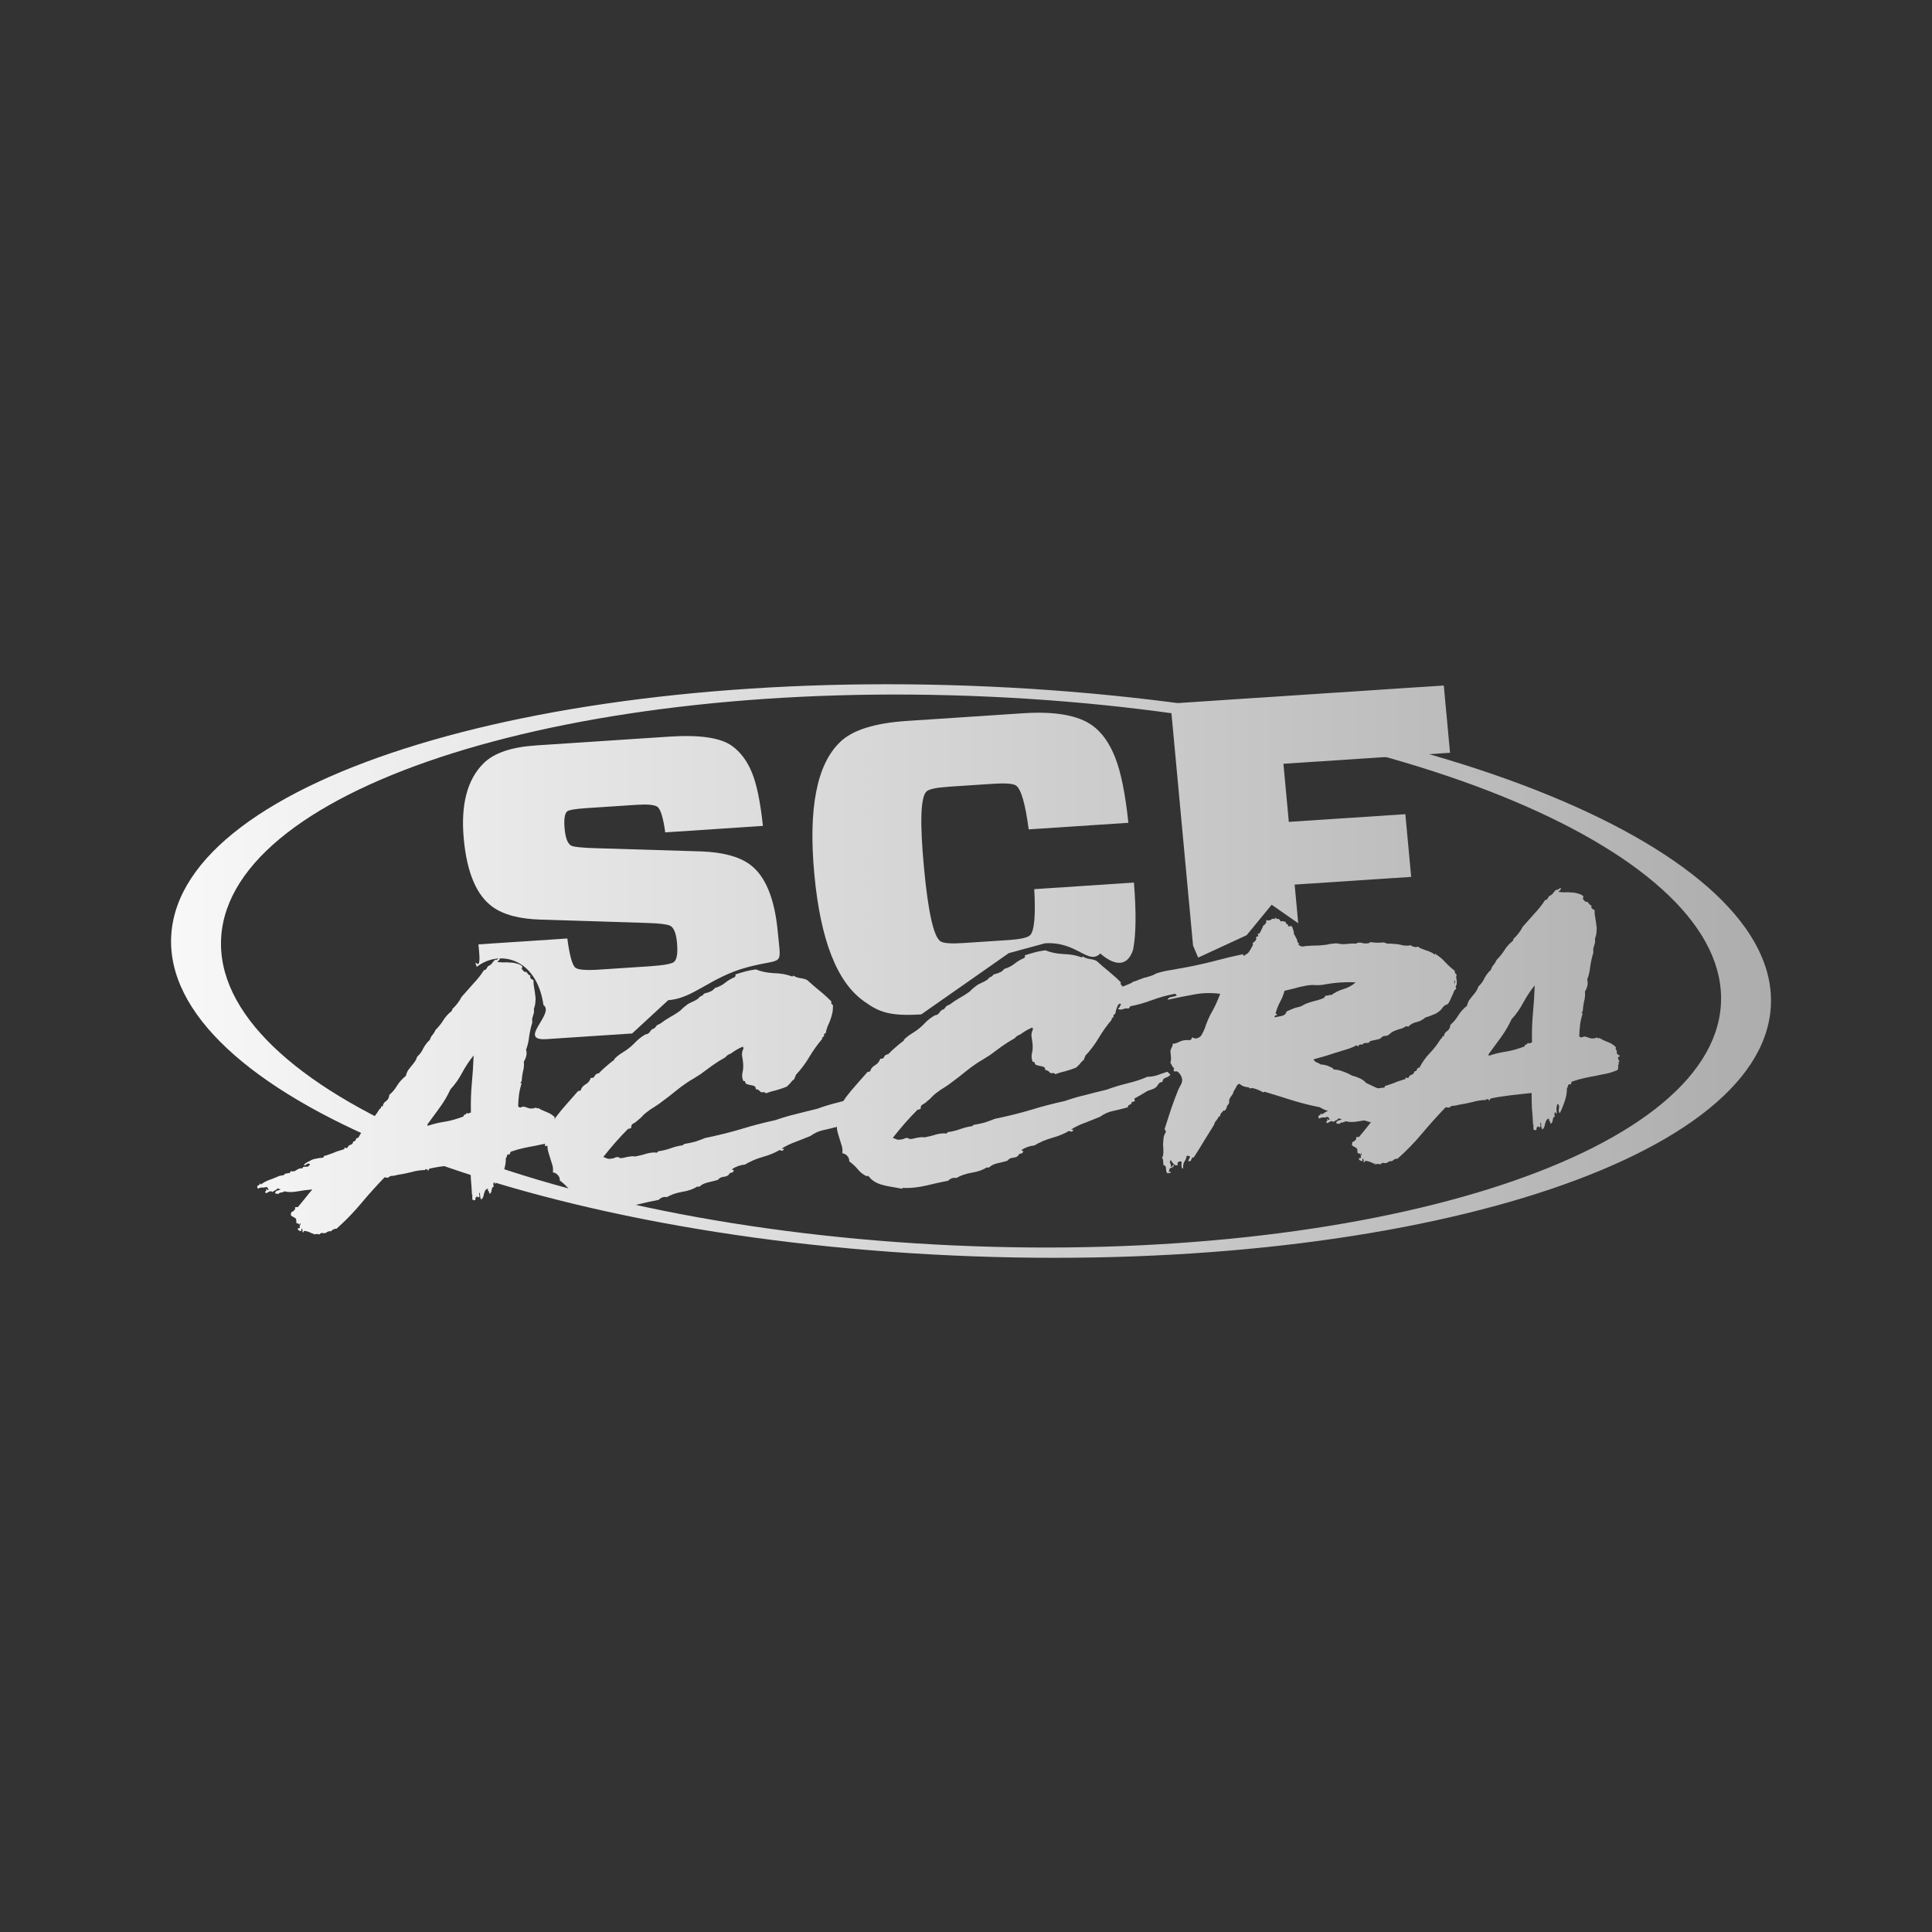 <svg width="192" height="192" viewBox="0 0 192 192" fill="none" xmlns="http://www.w3.org/2000/svg">
<rect x="0" y="0" width="192" height="192" fill="#333333" stroke="none"/>
<path fill-rule="evenodd" clip-rule="evenodd" d="M94.702 124.77C138.597 126.753 174.986 115.705 175.979 100.092C176.972 84.479 142.193 70.214 98.298 68.23C54.403 66.247 18.014 77.295 17.021 92.908C16.028 108.521 50.807 122.786 94.702 124.77ZM94.766 123.768C135.921 125.628 170.061 114.927 171.019 99.868C171.976 84.808 139.39 71.092 98.234 69.232C57.079 67.373 22.939 78.073 21.982 93.133C21.024 108.192 53.61 121.908 94.766 123.768Z" fill="url(#paint0_linear_2311_1905)"/>
<path d="M77.293 92.596C77.63 96.224 77.947 95.144 74.277 96.121C70.607 97.097 68.907 99.23 66.41 99.395L62.821 102.705L54.325 103.266C51.335 103.463 55.18 100.726 54.011 99.884C53.326 95.161 49.605 94.347 47.378 96.084C46.931 94.832 47.842 97.021 47.613 94.556L47.547 93.85L56.381 93.267C56.606 94.979 56.879 95.95 57.197 96.18C57.481 96.384 58.263 96.444 59.545 96.359L64.522 96.031C65.968 95.935 66.796 95.783 67.008 95.574C67.281 95.305 67.371 94.672 67.278 93.675C67.198 92.817 66.999 92.273 66.68 92.043C66.432 91.865 65.562 91.755 64.071 91.714L53.777 91.391C51.657 91.336 50.047 90.913 48.949 90.121C47.354 88.973 46.402 86.723 46.09 83.372C45.773 79.966 46.433 77.457 48.068 75.844C49.097 74.829 50.828 74.241 53.259 74.08L66.516 73.205C69.538 73.005 71.617 73.314 72.75 74.13C73.6 74.743 74.262 75.633 74.734 76.8C75.203 77.939 75.565 79.698 75.819 82.078L66.111 82.719C65.909 81.255 65.648 80.409 65.329 80.179C65.046 79.975 64.346 79.91 63.229 79.984L58.3 80.309C57.151 80.385 56.5 80.498 56.349 80.647C56.106 80.886 56.028 81.462 56.113 82.376C56.192 83.234 56.392 83.779 56.711 84.008C56.923 84.162 57.791 84.257 59.316 84.296L69.708 84.613C71.832 84.695 73.425 85.12 74.487 85.885C76.046 87.008 76.981 89.245 77.293 92.596Z" fill="url(#paint1_linear_2311_1905)"/>
<path d="M112.688 87.709C112.926 90.619 112.9 92.836 112.612 94.359C112.003 96.278 110.58 95.842 109.347 94.758C108.136 95.953 107.035 93.533 103.848 93.744L100.25 94.723L91.557 100.807C88.337 101.02 87.287 100.532 85.87 99.511C83.182 97.626 81.535 93.416 80.927 86.881C80.32 80.346 81.169 75.971 83.475 73.757C84.687 72.562 86.902 71.858 90.122 71.646L101.654 70.884C104.841 70.674 107.143 71.079 108.56 72.1C109.516 72.789 110.278 73.867 110.844 75.334C111.407 76.774 111.838 78.919 112.136 81.769L102.231 82.423C101.895 79.882 101.479 78.433 100.983 78.075C100.7 77.871 99.934 77.81 98.686 77.893L94.3 78.182C93.051 78.265 92.306 78.425 92.064 78.664C91.488 79.232 91.406 81.731 91.818 86.162C92.23 90.593 92.773 93.05 93.446 93.535C93.729 93.74 94.495 93.8 95.744 93.718L100.13 93.428C101.378 93.346 102.124 93.185 102.366 92.946C102.79 92.528 102.929 91.001 102.783 88.363L112.688 87.709Z" fill="url(#paint2_linear_2311_1905)"/>
<path d="M144.103 74.81L127.545 75.903L128.081 81.677L139.662 80.912L140.242 87.143L128.66 87.908L129.096 92.594L129.018 91.752L126.376 89.913L123.891 92.938L119.07 95.164L118.563 93.966L116.327 69.915L143.481 68.122L144.103 74.81Z" fill="url(#paint3_linear_2311_1905)"/>
<path d="M31.3 122.563C31.159 122.613 31.012 122.592 30.859 122.501C30.681 122.41 30.482 122.352 30.262 122.326C30.214 122.329 30.181 122.362 30.162 122.424C30.144 122.487 30.108 122.489 30.054 122.431C30.093 122.327 30.07 122.206 29.984 122.069C29.944 122.153 29.928 122.246 29.938 122.347C29.817 122.355 29.704 122.302 29.596 122.186C29.592 122.146 29.601 122.105 29.621 122.062C29.619 122.042 29.679 122.038 29.801 122.051L29.779 121.807C29.805 121.826 29.816 121.815 29.812 121.775C29.808 121.734 29.831 121.722 29.881 121.74C29.855 121.721 29.852 121.69 29.873 121.648C29.869 121.608 29.842 121.579 29.792 121.562C29.77 121.584 29.772 121.604 29.798 121.623C29.826 121.662 29.829 121.702 29.809 121.744C29.781 121.705 29.728 121.658 29.651 121.602C29.575 121.566 29.514 121.56 29.468 121.583L29.425 121.128C29.32 121.033 29.191 120.949 29.039 120.878C28.889 120.827 28.864 120.686 28.964 120.455C29.058 120.428 29.149 120.371 29.238 120.284C29.326 120.196 29.353 120.093 29.318 119.973L29.606 119.954C29.844 119.653 30.083 119.362 30.323 119.081C30.539 118.801 30.778 118.511 31.04 118.208C30.559 118.24 30.069 118.303 29.57 118.397C29.047 118.492 28.612 118.491 28.264 118.391C28.197 118.457 28.104 118.493 27.984 118.501C27.84 118.511 27.724 118.569 27.637 118.677C27.584 118.62 27.534 118.602 27.488 118.626C27.442 118.649 27.392 118.632 27.338 118.575C27.371 118.409 27.459 118.322 27.604 118.312C27.722 118.284 27.826 118.237 27.917 118.169C27.869 118.173 27.833 118.175 27.809 118.177C27.759 118.16 27.684 118.134 27.584 118.1C27.519 118.186 27.441 118.252 27.348 118.299C27.23 118.327 27.151 118.383 27.11 118.467C26.981 118.374 26.858 118.362 26.744 118.43C26.604 118.48 26.512 118.537 26.47 118.601C26.466 118.561 26.452 118.541 26.428 118.543C26.38 118.546 26.354 118.527 26.35 118.487C26.345 118.426 26.377 118.383 26.447 118.358C26.493 118.335 26.49 118.304 26.439 118.267C26.429 118.166 26.451 118.144 26.505 118.202C26.559 118.259 26.621 118.275 26.691 118.25C26.687 118.21 26.671 118.17 26.644 118.131L26.518 117.956C26.33 118.009 26.175 118.03 26.053 118.017C25.931 118.005 25.789 118.045 25.628 118.137C25.597 118.058 25.581 118.018 25.581 118.018C25.579 117.998 25.574 117.937 25.564 117.836C25.686 117.848 25.776 117.771 25.833 117.604L25.872 117.632C25.874 117.652 25.887 117.672 25.913 117.69C25.913 117.69 25.914 117.7 25.916 117.721C26.188 117.519 26.464 117.369 26.745 117.268C27.026 117.168 27.306 117.058 27.585 116.938C27.699 116.869 27.853 116.828 28.045 116.816C28.211 116.784 28.314 116.716 28.352 116.612C28.404 116.649 28.476 116.644 28.569 116.598C28.637 116.552 28.698 116.558 28.752 116.616C28.772 116.574 28.793 116.542 28.816 116.52C28.838 116.498 28.87 116.455 28.912 116.391C29.11 116.44 29.289 116.407 29.448 116.295C29.605 116.162 29.792 116.099 30.01 116.105C30.082 116.1 30.115 116.057 30.107 115.976C30.225 115.948 30.358 115.939 30.504 115.95C30.648 115.94 30.749 115.852 30.806 115.685C30.654 115.614 30.546 115.621 30.481 115.707C30.391 115.774 30.297 115.811 30.201 115.817C30.218 115.734 30.283 115.659 30.398 115.59C30.51 115.501 30.637 115.432 30.777 115.382C30.936 115.269 31.123 115.196 31.337 115.161C31.55 115.106 31.788 115.07 32.053 115.053C32.101 115.05 32.136 115.037 32.158 115.015C32.154 114.975 32.163 114.933 32.183 114.891C32.536 114.786 32.841 114.685 33.098 114.586C33.353 114.467 33.716 114.342 34.187 114.209C34.211 114.207 34.221 114.186 34.217 114.145C34.214 114.105 34.235 114.073 34.281 114.049C34.355 114.065 34.405 114.082 34.431 114.101C34.455 114.099 34.49 114.087 34.536 114.063C34.571 113.918 34.671 113.82 34.835 113.768C35 113.717 35.087 113.609 35.096 113.445C35.24 113.436 35.33 113.369 35.367 113.244C35.404 113.119 35.483 113.063 35.605 113.075C35.893 112.526 36.235 112.045 36.632 111.632C37.051 111.196 37.407 110.734 37.7 110.246C37.837 110.156 37.9 110.05 37.888 109.928C37.912 109.926 37.925 109.936 37.927 109.956C37.951 109.954 37.987 109.952 38.035 109.949C38.063 109.723 38.168 109.553 38.351 109.439C38.556 109.303 38.669 109.092 38.691 108.805C39.005 108.539 39.266 108.227 39.474 107.866C39.706 107.504 39.992 107.19 40.33 106.923C40.383 106.716 40.451 106.538 40.534 106.39C40.641 106.24 40.749 106.1 40.858 105.971C40.989 105.82 41.108 105.669 41.215 105.519C41.322 105.37 41.403 105.201 41.458 105.014C41.726 104.772 41.93 104.494 42.07 104.179C42.234 103.862 42.45 103.583 42.717 103.341C42.773 103.154 42.855 102.995 42.963 102.866C43.094 102.715 43.2 102.545 43.279 102.356C43.589 102.05 43.849 101.727 44.059 101.387C44.27 101.047 44.532 100.755 44.848 100.509C44.869 100.467 44.89 100.435 44.912 100.413C44.958 100.39 44.966 100.349 44.937 100.29C45.337 99.917 45.65 99.509 45.875 99.066C46.29 98.59 46.684 98.146 47.057 97.734C47.454 97.32 47.8 96.88 48.095 96.412C48.215 96.404 48.295 96.358 48.336 96.274C48.399 96.168 48.451 96.082 48.494 96.019C48.68 95.945 48.816 95.844 48.901 95.716C48.986 95.588 49.096 95.469 49.23 95.358C49.308 95.414 49.368 95.41 49.411 95.346C49.477 95.281 49.557 95.235 49.652 95.208C49.681 95.267 49.664 95.34 49.599 95.426C49.533 95.491 49.465 95.547 49.397 95.592C49.569 95.621 49.776 95.638 50.019 95.643C50.259 95.627 50.489 95.632 50.709 95.658C50.952 95.663 51.173 95.699 51.372 95.767C51.594 95.814 51.772 95.904 51.905 96.038C51.887 96.1 51.881 96.162 51.886 96.223C51.89 96.263 51.855 96.276 51.781 96.26C51.857 96.296 51.937 96.372 52.02 96.489C52.101 96.585 52.176 96.611 52.245 96.566C52.346 96.62 52.413 96.687 52.445 96.767C52.5 96.844 52.591 96.91 52.717 96.963C52.676 97.047 52.685 97.138 52.742 97.236C52.822 97.312 52.912 97.368 53.012 97.402C53.012 97.667 53.036 97.92 53.082 98.162C53.127 98.383 53.161 98.615 53.183 98.858C53.228 99.079 53.237 99.303 53.209 99.529C53.206 99.754 53.156 99.991 53.058 100.242C53.073 100.404 53.073 100.537 53.059 100.64C53.042 100.722 53.015 100.816 52.976 100.921C52.959 101.003 52.932 101.097 52.893 101.201C52.879 101.304 52.88 101.447 52.897 101.629C52.766 102.045 52.663 102.501 52.588 102.995C52.537 103.487 52.434 103.932 52.277 104.33C52.342 104.509 52.349 104.713 52.298 104.94C52.244 105.148 52.165 105.336 52.06 105.506C52.092 105.851 52.062 106.179 51.97 106.491C51.902 106.801 51.859 107.12 51.841 107.447C51.817 107.449 51.796 107.481 51.778 107.543C51.782 107.584 51.758 107.595 51.709 107.578C51.712 107.619 51.726 107.638 51.75 107.637C51.798 107.633 51.824 107.652 51.828 107.693C51.697 108.109 51.612 108.492 51.572 108.841C51.53 109.17 51.504 109.538 51.493 109.947C51.575 110.043 51.663 110.078 51.757 110.052C51.849 110.005 51.944 109.978 52.04 109.972C52.188 110.003 52.325 110.045 52.45 110.098C52.576 110.15 52.723 110.171 52.892 110.16C52.988 110.154 53.071 110.138 53.141 110.113C53.209 110.068 53.283 110.073 53.36 110.129C53.412 110.167 53.437 110.175 53.435 110.155C53.433 110.135 53.456 110.123 53.505 110.12C53.736 110.268 54.014 110.402 54.34 110.523C54.666 110.644 54.936 110.82 55.151 111.051C55.107 111.094 55.1 111.156 55.132 111.235C55.161 111.294 55.19 111.344 55.218 111.382C55.222 111.423 55.226 111.464 55.229 111.504C55.233 111.545 55.223 111.566 55.199 111.567C55.227 111.606 55.255 111.655 55.285 111.714C55.315 111.774 55.392 111.819 55.516 111.852C55.519 111.893 55.499 111.935 55.455 111.978C55.409 112.002 55.363 112.035 55.319 112.079C55.379 112.197 55.41 112.277 55.414 112.317C55.44 112.336 55.468 112.385 55.5 112.465C55.404 112.471 55.373 112.524 55.406 112.624C55.462 112.702 55.442 112.754 55.348 112.78L55.373 113.054C55.353 113.096 55.345 113.137 55.349 113.178C55.351 113.198 55.33 113.24 55.288 113.304C54.963 113.448 54.623 113.562 54.268 113.647C53.911 113.711 53.543 113.786 53.164 113.873C52.783 113.938 52.392 114.015 51.989 114.103C51.586 114.191 51.173 114.31 50.752 114.46C50.732 114.502 50.712 114.544 50.691 114.586C50.669 114.608 50.673 114.649 50.703 114.708C50.534 114.719 50.45 114.724 50.45 114.724C50.408 114.788 50.377 114.852 50.359 114.914C50.365 114.975 50.334 115.038 50.268 115.103C50.279 115.49 50.21 115.912 50.059 116.371C49.908 116.829 49.741 117.238 49.556 117.597C49.449 117.481 49.422 117.32 49.475 117.113C49.526 116.885 49.476 116.735 49.325 116.664C49.267 116.831 49.234 116.996 49.225 117.16C49.239 117.302 49.253 117.453 49.268 117.616C49.22 117.619 49.196 117.62 49.196 117.62C49.148 117.623 49.135 117.614 49.157 117.592C49.179 117.57 49.175 117.53 49.146 117.471C49.009 117.561 48.986 117.706 49.077 117.903C48.985 117.95 48.929 118.005 48.911 118.067C48.892 118.13 48.874 118.192 48.856 118.254C48.863 118.335 48.846 118.408 48.803 118.472C48.787 118.554 48.731 118.609 48.637 118.636C48.632 118.575 48.613 118.505 48.581 118.425C48.576 118.365 48.537 118.337 48.465 118.341C48.529 118.255 48.523 118.185 48.445 118.129C48.328 118.177 48.25 118.243 48.209 118.328C48.171 118.432 48.132 118.537 48.093 118.641C48.081 118.764 48.054 118.868 48.014 118.952C47.975 119.057 47.91 119.142 47.82 119.209C47.764 119.132 47.73 119.022 47.717 118.88C47.703 118.738 47.692 118.617 47.683 118.515C47.614 118.561 47.598 118.643 47.633 118.763C47.669 118.883 47.651 118.956 47.581 118.981C47.535 119.004 47.498 118.996 47.47 118.957C47.466 118.917 47.44 118.898 47.392 118.901C47.348 118.945 47.304 118.989 47.259 119.032C47.241 119.095 47.236 119.166 47.243 119.248C47.151 119.294 47.091 119.298 47.063 119.259C47.037 119.241 47 119.233 46.952 119.236C46.942 119.135 46.934 119.044 46.926 118.963C46.945 118.9 46.95 118.829 46.943 118.748C46.941 118.727 46.928 118.718 46.904 118.72C46.906 118.74 46.906 118.74 46.904 118.72C46.873 118.13 46.835 117.593 46.79 117.107C46.767 116.598 46.756 116.09 46.757 115.58C46.206 115.637 45.536 115.711 44.746 115.804C43.957 115.897 43.29 116.003 42.744 116.12C42.674 116.145 42.629 116.179 42.609 116.221C42.612 116.261 42.592 116.303 42.548 116.347C42.498 116.33 42.483 116.3 42.503 116.258C42.524 116.216 42.51 116.197 42.462 116.2C42.465 116.24 42.429 116.243 42.353 116.207C42.276 116.151 42.242 116.174 42.251 116.275C41.768 116.286 41.303 116.358 40.856 116.489C40.407 116.601 39.944 116.692 39.467 116.765C39.327 116.815 39.172 116.845 39.004 116.856C38.834 116.847 38.694 116.907 38.585 117.037C38.463 117.025 38.378 117.02 38.33 117.023C38.304 117.004 38.267 116.997 38.219 117C37.381 117.871 36.592 118.748 35.852 119.633C35.112 120.518 34.306 121.345 33.435 122.116C33.337 122.102 33.242 122.119 33.149 122.166C33.035 122.235 32.944 122.302 32.878 122.367C32.754 122.335 32.623 122.364 32.487 122.454C32.352 122.565 32.185 122.586 31.985 122.518C31.844 122.568 31.765 122.624 31.747 122.686C31.621 122.634 31.499 122.621 31.38 122.65C31.238 122.679 31.141 122.676 31.089 122.638C31.135 122.615 31.17 122.602 31.195 122.601C31.218 122.599 31.254 122.587 31.3 122.563ZM46.072 110.947C46.063 110.846 46.094 110.793 46.166 110.788C46.261 110.761 46.339 110.695 46.402 110.589C46.458 110.667 46.52 110.683 46.588 110.638C46.68 110.591 46.75 110.566 46.798 110.563C46.775 109.525 46.805 108.554 46.891 107.652C46.976 106.749 47.035 105.828 47.069 104.888C46.635 105.426 46.254 106.002 45.924 106.615C45.616 107.206 45.231 107.751 44.77 108.25C44.468 108.902 44.113 109.507 43.705 110.064C43.297 110.621 42.889 111.177 42.482 111.734L42.496 111.886C43.106 111.683 43.697 111.542 44.27 111.463C44.842 111.365 45.442 111.192 46.072 110.947Z" fill="url(#paint4_linear_2311_1905)"/>
<path d="M54.153 113.868C54.174 113.317 54.295 112.799 54.516 112.316C54.737 111.832 54.997 111.377 55.296 110.949C55.619 110.52 55.967 110.1 56.34 109.688C56.713 109.276 57.084 108.854 57.456 108.422C57.504 108.419 57.54 108.416 57.564 108.415C57.586 108.393 57.633 108.379 57.705 108.375C57.777 108.105 57.939 107.901 58.192 107.762C58.445 107.622 58.619 107.407 58.713 107.116C58.909 107.143 59.036 107.084 59.095 106.937C59.176 106.769 59.313 106.678 59.505 106.666C59.747 106.405 59.992 106.175 60.239 105.975C60.484 105.755 60.743 105.544 61.014 105.343C61.063 105.34 61.073 105.319 61.045 105.28C61.041 105.239 61.051 105.218 61.075 105.217C61.253 105.042 61.421 104.898 61.579 104.786C61.762 104.672 61.956 104.547 62.161 104.411C62.503 104.185 62.817 103.919 63.103 103.615C63.389 103.311 63.727 103.044 64.117 102.814C64.163 102.791 64.222 102.777 64.294 102.772C64.365 102.747 64.422 102.713 64.466 102.669C64.534 102.624 64.589 102.559 64.629 102.475C64.694 102.389 64.76 102.323 64.829 102.278C64.849 102.236 64.872 102.224 64.898 102.243C64.946 102.24 64.981 102.227 65.003 102.205C65.072 102.16 65.116 102.116 65.136 102.074C65.179 102.01 65.222 101.957 65.266 101.913C65.311 101.869 65.368 101.835 65.438 101.81C65.508 101.785 65.578 101.75 65.646 101.704C65.94 101.481 66.247 101.277 66.569 101.093C66.914 100.907 67.257 100.691 67.597 100.444C67.707 100.335 67.807 100.237 67.896 100.149C68.008 100.06 68.121 99.971 68.234 99.882C68.368 99.772 68.552 99.668 68.785 99.571C69.018 99.474 69.225 99.358 69.406 99.224C69.469 99.118 69.558 99.041 69.674 98.992C69.815 98.942 69.904 98.865 69.943 98.76C70.059 98.712 70.189 98.673 70.331 98.643C70.472 98.593 70.611 98.533 70.75 98.463C70.886 98.372 70.975 98.284 71.016 98.2C71.439 98.07 71.785 97.895 72.055 97.673C72.324 97.451 72.657 97.256 73.052 97.087C73.049 97.047 73.058 97.016 73.08 96.994C73.124 96.95 73.12 96.9 73.066 96.842C73.465 96.714 73.818 96.609 74.125 96.527C74.432 96.446 74.764 96.383 75.123 96.339C75.626 96.55 76.218 96.674 76.899 96.711C77.578 96.727 78.168 96.831 78.669 97.022C78.745 97.058 78.803 97.034 78.844 96.95C79.025 97.08 79.263 97.166 79.557 97.208C79.851 97.25 80.075 97.317 80.228 97.408C80.625 97.77 81.032 98.12 81.451 98.459C81.869 98.798 82.266 99.159 82.64 99.542C82.595 99.586 82.589 99.648 82.621 99.727C82.676 99.805 82.73 99.863 82.782 99.9C82.786 100.205 82.762 100.472 82.711 100.7C82.66 100.927 82.595 101.146 82.518 101.354C82.441 101.563 82.351 101.773 82.25 101.984C82.171 102.172 82.107 102.401 82.06 102.669C81.965 102.696 81.909 102.74 81.891 102.802C81.896 102.863 81.891 102.935 81.874 103.018C81.826 103.021 81.791 103.033 81.769 103.055C81.771 103.075 81.748 103.087 81.7 103.09C81.752 103.128 81.754 103.158 81.708 103.181C81.662 103.205 81.664 103.225 81.714 103.242C81.234 103.804 80.806 104.403 80.43 105.039C80.054 105.676 79.602 106.276 79.074 106.841C79.081 106.922 79.063 106.984 79.019 107.028C78.972 107.052 78.954 107.114 78.964 107.215C78.805 107.328 78.672 107.459 78.565 107.609C78.456 107.738 78.323 107.869 78.166 108.002C77.863 108.124 77.523 108.238 77.146 108.344C76.767 108.431 76.414 108.535 76.087 108.659C76.079 108.578 76.028 108.541 75.931 108.547C75.859 108.552 75.75 108.549 75.604 108.538C75.548 108.46 75.482 108.393 75.404 108.337C75.326 108.281 75.226 108.247 75.104 108.235C75.115 108.091 75.07 107.992 74.968 107.938C74.866 107.883 74.742 107.851 74.596 107.84C74.472 107.807 74.348 107.775 74.224 107.742C74.124 107.708 74.069 107.63 74.057 107.509C74.052 107.448 73.989 107.422 73.869 107.429C73.746 107.152 73.72 106.869 73.79 106.579C73.859 106.289 73.879 105.981 73.849 105.657C73.825 105.394 73.789 105.141 73.742 104.9C73.72 104.657 73.77 104.419 73.894 104.187C73.868 104.168 73.85 104.108 73.841 104.007C73.421 104.177 73.019 104.408 72.635 104.698C72.495 104.748 72.379 104.807 72.289 104.874C72.221 104.919 72.154 104.984 72.09 105.07C71.629 105.325 71.195 105.598 70.787 105.89C70.403 106.18 70.007 106.472 69.599 106.764C69.394 106.899 69.177 107.036 68.948 107.174C68.741 107.289 68.535 107.415 68.33 107.551C67.92 107.822 67.513 108.124 67.108 108.457C66.704 108.789 66.286 109.113 65.856 109.426C65.609 109.626 65.336 109.817 65.039 110C64.763 110.161 64.502 110.341 64.255 110.541C64.096 110.653 63.951 110.785 63.82 110.937C63.711 111.066 63.577 111.187 63.418 111.3C63.241 111.474 63.071 111.598 62.908 111.67C62.77 111.74 62.711 111.886 62.732 112.109C62.658 112.094 62.611 112.107 62.59 112.149C62.57 112.191 62.522 112.195 62.446 112.159C62.003 112.596 61.574 113.052 61.159 113.528C60.743 114.004 60.341 114.489 59.952 114.984C60.076 115.016 60.189 115.06 60.29 115.114C60.416 115.167 60.562 115.178 60.729 115.146C60.873 115.137 60.991 115.109 61.084 115.062C61.198 114.993 61.329 114.974 61.477 115.005C61.525 115.002 61.551 115.021 61.555 115.061C61.557 115.081 61.582 115.09 61.63 115.087C61.8 115.096 61.968 115.075 62.132 115.023C62.321 114.97 62.511 114.937 62.703 114.924C62.773 114.899 62.846 114.894 62.919 114.91C62.993 114.925 63.067 114.931 63.139 114.926C63.447 114.865 63.743 114.794 64.026 114.715C64.331 114.613 64.627 114.553 64.916 114.534C65.036 114.526 65.133 114.529 65.207 114.545C65.305 114.559 65.374 114.513 65.412 114.409C65.819 114.362 66.233 114.263 66.654 114.113C67.076 113.963 67.454 113.866 67.788 113.824C67.836 113.821 67.871 113.808 67.894 113.786C67.914 113.744 67.947 113.712 67.993 113.688C68.398 113.621 68.754 113.546 69.061 113.465C69.39 113.362 69.729 113.237 70.078 113.092C71.383 112.822 72.565 112.53 73.624 112.216C74.705 111.879 75.85 111.579 77.059 111.316C77.786 111.064 78.457 110.867 79.072 110.724C79.686 110.562 80.407 110.381 81.235 110.184C81.819 109.962 82.501 109.754 83.281 109.56C84.085 109.364 84.742 109.147 85.252 108.91C85.59 108.908 85.924 108.855 86.253 108.752C86.58 108.628 86.908 108.515 87.237 108.412C87.313 108.448 87.365 108.495 87.395 108.554C87.449 108.612 87.502 108.659 87.553 108.697C87.422 108.848 87.263 108.95 87.074 109.003C86.886 109.057 86.778 109.196 86.75 109.422C86.558 109.435 86.42 109.515 86.337 109.664C86.254 109.812 86.134 109.942 85.975 110.055C85.858 110.103 85.742 110.151 85.626 110.2C85.507 110.228 85.39 110.266 85.273 110.315C85.044 110.452 84.815 110.59 84.586 110.727C84.379 110.843 84.172 110.958 83.966 111.074C83.969 111.114 83.973 111.155 83.977 111.195C84.005 111.234 84.02 111.274 84.024 111.315C83.932 111.362 83.838 111.398 83.744 111.425C83.65 111.451 83.632 111.514 83.689 111.612C83.428 111.67 83.306 111.78 83.321 111.942C82.731 112.103 82.223 112.229 81.796 112.318C81.369 112.407 80.951 112.598 80.543 112.89C80.053 113.085 79.564 113.281 79.074 113.476C78.582 113.651 78.131 113.865 77.719 114.116C77.726 114.197 77.787 114.203 77.902 114.135C77.889 114.258 77.835 114.333 77.741 114.359C77.669 114.364 77.582 114.339 77.48 114.285C77.022 114.56 76.463 114.79 75.803 114.976C75.144 115.163 74.55 115.416 74.024 115.736C73.832 115.749 73.618 115.793 73.384 115.87C73.173 115.945 72.976 116.04 72.793 116.154C72.753 116.238 72.769 116.278 72.841 116.273C72.911 116.248 72.937 116.266 72.918 116.329C72.88 116.433 72.837 116.497 72.791 116.521C72.743 116.524 72.66 116.54 72.541 116.568C72.418 116.8 72.224 116.925 71.96 116.943C71.695 116.96 71.487 117.065 71.336 117.259C71.053 117.339 70.722 117.422 70.344 117.508C69.989 117.592 69.712 117.733 69.512 117.93C69.392 117.938 69.319 117.932 69.293 117.914C68.929 118.162 68.438 118.337 67.818 118.439C67.223 118.54 66.707 118.716 66.271 118.969C65.975 118.907 65.706 118.996 65.462 119.237C65.129 119.3 64.773 119.374 64.394 119.46C64.04 119.545 63.673 119.63 63.294 119.716C62.939 119.801 62.558 119.867 62.151 119.914C61.769 119.96 61.395 119.974 61.031 119.958C60.955 119.922 60.919 119.924 60.923 119.965C60.928 120.025 60.906 120.047 60.856 120.03C60.512 119.971 60.18 119.912 59.86 119.851C59.566 119.81 59.27 119.748 58.972 119.665C58.7 119.602 58.437 119.497 58.181 119.351C57.952 119.223 57.741 119.033 57.548 118.781C57.496 118.744 57.459 118.736 57.437 118.758C57.441 118.798 57.417 118.81 57.368 118.793C57.014 118.633 56.714 118.398 56.468 118.088C56.223 117.798 55.945 117.541 55.634 117.317C55.638 117.093 55.573 116.914 55.439 116.78C55.304 116.626 55.138 116.535 54.942 116.507C54.971 116.301 54.964 116.088 54.919 115.866C54.85 115.647 54.781 115.427 54.713 115.207C54.642 114.967 54.572 114.738 54.503 114.518C54.433 114.278 54.401 114.066 54.408 113.882C54.356 113.845 54.32 113.847 54.3 113.889C54.254 113.913 54.205 113.906 54.153 113.868Z" fill="url(#paint5_linear_2311_1905)"/>
<path d="M82.919 111.969C82.94 111.417 83.061 110.899 83.282 110.416C83.503 109.932 83.763 109.477 84.062 109.05C84.385 108.62 84.733 108.2 85.106 107.788C85.478 107.376 85.85 106.954 86.221 106.522C86.269 106.519 86.305 106.516 86.329 106.515C86.352 106.493 86.399 106.48 86.471 106.475C86.543 106.205 86.705 106.001 86.958 105.862C87.211 105.723 87.385 105.507 87.478 105.216C87.674 105.244 87.802 105.184 87.861 105.038C87.942 104.869 88.079 104.779 88.271 104.766C88.513 104.505 88.757 104.275 89.005 104.075C89.25 103.855 89.509 103.645 89.78 103.443C89.829 103.44 89.839 103.419 89.811 103.38C89.807 103.34 89.817 103.319 89.841 103.317C90.018 103.142 90.186 102.999 90.345 102.886C90.528 102.772 90.722 102.647 90.927 102.511C91.269 102.285 91.583 102.02 91.869 101.715C92.155 101.411 92.493 101.144 92.883 100.915C92.929 100.891 92.988 100.877 93.06 100.872C93.13 100.847 93.188 100.813 93.232 100.769C93.3 100.724 93.355 100.659 93.395 100.575C93.46 100.489 93.526 100.424 93.595 100.378C93.615 100.336 93.638 100.325 93.664 100.343C93.712 100.34 93.747 100.328 93.769 100.306C93.838 100.26 93.882 100.217 93.902 100.175C93.945 100.111 93.988 100.057 94.032 100.013C94.077 99.969 94.134 99.935 94.204 99.91C94.274 99.885 94.344 99.85 94.412 99.805C94.706 99.581 95.013 99.378 95.335 99.193C95.68 99.007 96.023 98.791 96.362 98.544C96.473 98.435 96.573 98.337 96.662 98.249C96.774 98.16 96.887 98.072 96.999 97.983C97.134 97.872 97.318 97.768 97.551 97.671C97.784 97.574 97.991 97.458 98.172 97.324C98.234 97.218 98.324 97.141 98.44 97.092C98.581 97.042 98.67 96.965 98.709 96.861C98.825 96.812 98.955 96.773 99.097 96.743C99.237 96.693 99.377 96.633 99.516 96.563C99.652 96.472 99.741 96.385 99.781 96.301C100.205 96.171 100.551 95.995 100.821 95.773C101.09 95.552 101.423 95.356 101.818 95.188C101.814 95.147 101.824 95.116 101.846 95.094C101.89 95.05 101.885 95 101.832 94.942C102.231 94.814 102.584 94.709 102.891 94.628C103.198 94.546 103.53 94.483 103.889 94.439C104.392 94.651 104.984 94.775 105.665 94.811C106.343 94.828 106.933 94.931 107.435 95.122C107.511 95.158 107.569 95.134 107.61 95.05C107.791 95.18 108.029 95.267 108.323 95.308C108.617 95.35 108.841 95.417 108.994 95.509C109.391 95.87 109.798 96.22 110.217 96.559C110.635 96.899 111.031 97.26 111.406 97.643C111.361 97.686 111.355 97.748 111.386 97.827C111.442 97.905 111.496 97.963 111.548 98C111.552 98.306 111.528 98.572 111.477 98.8C111.425 99.028 111.361 99.246 111.284 99.455C111.206 99.664 111.117 99.873 111.016 100.084C110.937 100.273 110.873 100.501 110.826 100.769C110.731 100.796 110.675 100.84 110.657 100.903C110.662 100.963 110.657 101.035 110.64 101.118C110.592 101.121 110.557 101.133 110.535 101.155C110.537 101.176 110.514 101.187 110.466 101.19C110.518 101.228 110.52 101.258 110.474 101.282C110.428 101.305 110.43 101.325 110.48 101.342C110 101.904 109.572 102.503 109.196 103.139C108.82 103.776 108.368 104.376 107.84 104.941C107.847 105.022 107.829 105.085 107.785 105.128C107.738 105.152 107.72 105.214 107.729 105.316C107.571 105.428 107.438 105.559 107.331 105.709C107.222 105.838 107.089 105.969 106.932 106.102C106.629 106.224 106.289 106.338 105.912 106.445C105.533 106.531 105.18 106.636 104.853 106.759C104.845 106.678 104.793 106.641 104.697 106.647C104.625 106.652 104.516 106.649 104.37 106.638C104.314 106.56 104.248 106.493 104.17 106.437C104.092 106.381 103.992 106.347 103.87 106.335C103.881 106.191 103.836 106.093 103.734 106.038C103.632 105.984 103.508 105.951 103.362 105.94C103.238 105.908 103.114 105.875 102.99 105.843C102.89 105.808 102.835 105.731 102.823 105.609C102.818 105.548 102.755 105.522 102.634 105.53C102.512 105.252 102.486 104.969 102.555 104.679C102.625 104.389 102.645 104.082 102.615 103.758C102.59 103.494 102.555 103.242 102.508 103C102.486 102.757 102.536 102.519 102.66 102.287C102.634 102.268 102.616 102.208 102.607 102.107C102.187 102.277 101.785 102.508 101.401 102.798C101.261 102.848 101.145 102.907 101.055 102.974C100.986 103.019 100.92 103.085 100.855 103.171C100.395 103.425 99.961 103.698 99.553 103.99C99.169 104.281 98.773 104.572 98.365 104.864C98.16 105 97.943 105.136 97.713 105.274C97.507 105.389 97.301 105.515 97.096 105.651C96.686 105.923 96.278 106.225 95.874 106.557C95.469 106.89 95.052 107.213 94.622 107.527C94.374 107.726 94.102 107.918 93.805 108.1C93.529 108.261 93.268 108.442 93.02 108.641C92.862 108.754 92.717 108.886 92.586 109.037C92.477 109.166 92.343 109.287 92.184 109.4C92.007 109.575 91.837 109.698 91.674 109.77C91.536 109.84 91.477 109.987 91.498 110.21C91.424 110.194 91.376 110.207 91.356 110.249C91.336 110.292 91.288 110.295 91.212 110.259C90.769 110.696 90.34 111.152 89.924 111.628C89.509 112.104 89.107 112.589 88.718 113.084C88.842 113.116 88.954 113.16 89.056 113.214C89.182 113.267 89.328 113.278 89.495 113.247C89.639 113.237 89.757 113.209 89.85 113.162C89.964 113.093 90.095 113.074 90.243 113.105C90.291 113.102 90.317 113.121 90.321 113.161C90.323 113.182 90.348 113.19 90.396 113.187C90.566 113.196 90.733 113.175 90.898 113.123C91.086 113.07 91.277 113.037 91.469 113.025C91.539 112.999 91.611 112.995 91.685 113.01C91.759 113.026 91.832 113.031 91.904 113.026C92.213 112.965 92.509 112.895 92.792 112.815C93.097 112.713 93.393 112.653 93.682 112.634C93.802 112.626 93.899 112.63 93.973 112.645C94.071 112.659 94.139 112.614 94.178 112.509C94.585 112.462 94.999 112.363 95.42 112.213C95.842 112.063 96.22 111.967 96.554 111.924C96.602 111.921 96.637 111.909 96.659 111.887C96.68 111.845 96.713 111.812 96.759 111.788C97.164 111.721 97.52 111.646 97.827 111.565C98.156 111.462 98.495 111.337 98.844 111.192C100.149 110.922 101.331 110.63 102.39 110.316C103.471 109.979 104.616 109.68 105.825 109.416C106.552 109.164 107.222 108.967 107.838 108.825C108.452 108.662 109.172 108.482 110.001 108.284C110.584 108.062 111.266 107.854 112.046 107.66C112.851 107.464 113.508 107.248 114.017 107.01C114.356 107.008 114.69 106.955 115.019 106.852C115.346 106.729 115.674 106.615 116.003 106.512C116.079 106.548 116.131 106.595 116.161 106.654C116.215 106.712 116.267 106.76 116.319 106.797C116.188 106.948 116.028 107.051 115.84 107.104C115.651 107.157 115.544 107.297 115.516 107.523C115.324 107.535 115.186 107.616 115.103 107.764C115.02 107.912 114.899 108.042 114.741 108.155C114.624 108.203 114.508 108.252 114.391 108.3C114.273 108.328 114.156 108.367 114.039 108.415C113.81 108.553 113.581 108.69 113.352 108.827C113.145 108.943 112.938 109.059 112.731 109.174C112.735 109.215 112.739 109.255 112.743 109.296C112.77 109.335 112.786 109.374 112.79 109.415C112.698 109.462 112.604 109.499 112.51 109.525C112.416 109.552 112.397 109.614 112.455 109.712C112.194 109.77 112.071 109.88 112.087 110.042C111.497 110.204 110.989 110.329 110.562 110.418C110.135 110.508 109.717 110.698 109.309 110.99C108.819 111.186 108.33 111.381 107.84 111.576C107.348 111.752 106.896 111.965 106.485 112.216C106.492 112.297 106.553 112.304 106.668 112.235C106.655 112.358 106.601 112.433 106.507 112.459C106.435 112.464 106.348 112.439 106.246 112.385C105.788 112.66 105.229 112.89 104.569 113.077C103.91 113.263 103.316 113.516 102.79 113.836C102.598 113.849 102.384 113.894 102.149 113.97C101.939 114.045 101.742 114.14 101.559 114.254C101.519 114.338 101.534 114.378 101.606 114.373C101.677 114.348 101.703 114.367 101.684 114.429C101.646 114.534 101.603 114.598 101.557 114.621C101.509 114.624 101.426 114.64 101.307 114.668C101.184 114.9 100.99 115.025 100.726 115.043C100.461 115.06 100.253 115.166 100.102 115.359C99.819 115.439 99.488 115.522 99.109 115.608C98.754 115.693 98.477 115.833 98.278 116.03C98.158 116.038 98.085 116.033 98.059 116.014C97.695 116.262 97.204 116.437 96.584 116.539C95.989 116.64 95.473 116.817 95.037 117.07C94.741 117.008 94.472 117.097 94.228 117.337C93.895 117.4 93.539 117.474 93.16 117.56C92.805 117.645 92.439 117.73 92.06 117.817C91.705 117.901 91.324 117.967 90.917 118.014C90.534 118.06 90.161 118.074 89.797 118.058C89.721 118.022 89.685 118.024 89.689 118.065C89.694 118.126 89.672 118.148 89.622 118.13C89.278 118.072 88.946 118.012 88.626 117.952C88.332 117.91 88.036 117.848 87.738 117.766C87.466 117.702 87.203 117.597 86.947 117.451C86.718 117.323 86.506 117.134 86.314 116.881C86.262 116.844 86.225 116.836 86.203 116.858C86.207 116.899 86.183 116.91 86.133 116.893C85.78 116.733 85.48 116.498 85.234 116.188C84.989 115.899 84.711 115.642 84.4 115.418C84.403 115.193 84.338 115.014 84.205 114.88C84.07 114.726 83.904 114.635 83.708 114.607C83.737 114.401 83.73 114.188 83.685 113.967C83.616 113.747 83.547 113.527 83.478 113.308C83.408 113.068 83.338 112.838 83.269 112.618C83.199 112.378 83.167 112.166 83.174 111.982C83.122 111.945 83.086 111.947 83.066 111.989C83.02 112.013 82.971 112.006 82.919 111.969Z" fill="url(#paint6_linear_2311_1905)"/>
<path d="M124.834 93.087C124.856 93.065 124.892 93.062 124.942 93.079C125.014 93.075 125.048 93.052 125.045 93.012C125.039 92.951 125.023 92.911 124.997 92.892C124.993 92.852 125.002 92.811 125.022 92.769C125.046 92.767 125.059 92.776 125.061 92.796C125.085 92.795 125.109 92.793 125.133 92.792C125.22 92.684 125.292 92.557 125.351 92.41C125.434 92.262 125.494 92.126 125.531 92.001C125.622 91.934 125.7 91.868 125.766 91.802C125.831 91.716 125.856 91.592 125.841 91.43C126.041 91.499 126.197 91.488 126.309 91.399C126.42 91.29 126.551 91.271 126.703 91.343C126.749 91.319 126.747 91.299 126.698 91.282C126.67 91.243 126.679 91.212 126.725 91.188C126.807 91.285 126.895 91.33 126.992 91.324C127.112 91.316 127.204 91.401 127.269 91.581C127.386 91.532 127.47 91.526 127.522 91.564C127.596 91.579 127.682 91.594 127.78 91.608C127.761 91.67 127.766 91.721 127.794 91.76C127.82 91.778 127.846 91.797 127.872 91.816C127.922 91.833 127.961 91.861 127.988 91.9C128.014 91.919 128.019 91.969 128.002 92.052C128.125 92.064 128.245 92.056 128.363 92.028C128.419 92.106 128.466 92.225 128.505 92.386C128.566 92.524 128.592 92.665 128.581 92.809C128.664 92.925 128.736 93.053 128.798 93.192C128.883 93.329 128.933 93.478 128.948 93.641C129.052 93.715 129.105 93.763 129.107 93.783C129.11 93.823 129.087 93.835 129.037 93.818C128.985 93.781 128.987 93.801 129.043 93.879C129.176 94.013 129.327 94.074 129.495 94.063C129.662 94.032 129.805 94.012 129.925 94.004C130.334 93.977 130.683 93.964 130.974 93.965C131.286 93.945 131.586 93.915 131.872 93.876C132.085 93.821 132.299 93.786 132.515 93.772C132.73 93.737 132.924 93.745 133.098 93.794C133.368 93.838 133.634 93.841 133.897 93.803C134.183 93.764 134.473 93.755 134.765 93.776C134.948 93.662 135.139 93.639 135.339 93.708C135.563 93.774 135.805 93.779 136.066 93.721C136.086 93.679 136.097 93.668 136.099 93.688C136.123 93.686 136.157 93.664 136.201 93.62C136.595 93.696 137.044 93.707 137.547 93.654C137.674 93.727 137.811 93.769 137.957 93.779C138.126 93.768 138.308 93.777 138.504 93.804C138.77 93.807 139.052 93.85 139.35 93.932C139.646 93.994 139.924 93.996 140.185 93.938C140.289 94.013 140.402 94.066 140.526 94.099C140.674 94.13 140.807 94.121 140.923 94.073C141.029 94.168 141.156 94.241 141.306 94.292C141.456 94.343 141.594 94.395 141.72 94.448C141.868 94.479 142.006 94.531 142.133 94.604C142.283 94.656 142.424 94.738 142.555 94.852C142.583 94.891 142.606 94.879 142.625 94.817C142.641 94.734 142.666 94.742 142.7 94.842C143.059 95.063 143.373 95.328 143.644 95.636C143.913 95.924 144.216 96.199 144.555 96.463C144.563 96.543 144.582 96.624 144.614 96.703C144.645 96.783 144.698 96.83 144.772 96.846C144.711 96.972 144.701 97.126 144.742 97.306C144.781 97.467 144.786 97.65 144.757 97.856C144.737 97.898 144.716 97.93 144.693 97.952C144.695 97.972 144.686 98.003 144.666 98.045C144.668 98.065 144.671 98.096 144.674 98.136C144.7 98.155 144.714 98.174 144.716 98.195C144.72 98.235 144.7 98.277 144.655 98.321C144.609 98.344 144.565 98.388 144.522 98.452C144.445 98.661 144.346 98.892 144.224 99.144C144.126 99.395 144.013 99.607 143.884 99.778C143.862 99.8 143.804 99.825 143.709 99.851C143.547 99.923 143.413 100.044 143.308 100.214C143.201 100.364 143.056 100.496 142.873 100.61C142.806 100.675 142.703 100.733 142.562 100.783C142.376 100.857 142.224 100.917 142.108 100.966C141.992 101.014 141.839 101.065 141.651 101.118C141.405 101.338 141.117 101.49 140.786 101.573C140.453 101.636 140.166 101.797 139.924 102.058C139.894 101.999 139.831 101.972 139.735 101.979C139.554 102.113 139.346 102.208 139.109 102.265C138.896 102.32 138.663 102.406 138.408 102.525C138.293 102.594 138.192 102.672 138.103 102.759C138.036 102.825 137.945 102.882 137.829 102.93C137.636 102.943 137.505 102.962 137.435 102.987C137.367 103.032 137.277 103.109 137.166 103.219C137.05 103.267 136.896 103.308 136.706 103.341C136.516 103.374 136.338 103.416 136.174 103.468C136.126 103.471 136.103 103.493 136.107 103.533C136.109 103.553 136.099 103.574 136.077 103.596C135.96 103.645 135.829 103.664 135.683 103.653C135.561 103.641 135.469 103.698 135.409 103.824C135.333 103.788 135.248 103.784 135.153 103.81C135.081 103.815 135.026 103.87 134.987 103.974C134.891 103.98 134.839 103.943 134.832 103.862C134.51 104.046 134.161 104.192 133.784 104.298C133.431 104.403 133.09 104.507 132.761 104.61C132.432 104.714 132.068 104.829 131.669 104.958C131.292 105.064 130.915 105.17 130.538 105.277C130.599 105.416 130.693 105.511 130.818 105.564C130.968 105.615 131.108 105.688 131.238 105.781C131.578 105.799 131.875 105.871 132.128 105.997C132.204 106.033 132.28 106.069 132.356 106.105C132.43 106.12 132.484 106.178 132.517 106.278C132.857 106.296 133.178 106.366 133.48 106.489C133.78 106.592 134.07 106.725 134.352 106.89C134.623 106.954 134.873 107.039 135.101 107.146C135.353 107.252 135.573 107.411 135.762 107.623C136.065 107.766 136.369 107.909 136.672 108.052C136.998 108.173 137.301 108.316 137.583 108.481C137.864 108.646 138.111 108.833 138.324 109.043C138.561 109.252 138.743 109.515 138.869 109.833C138.919 109.85 138.946 109.879 138.95 109.919C138.954 109.96 138.981 109.989 139.03 110.006C138.992 110.11 138.939 110.195 138.873 110.261C138.83 110.325 138.788 110.389 138.746 110.453C138.755 110.554 138.774 110.634 138.804 110.693C138.741 110.799 138.653 110.887 138.538 110.956C138.462 110.92 138.388 110.894 138.314 110.879C138.264 110.862 138.213 110.834 138.161 110.797C138.115 110.82 138.093 110.852 138.097 110.893C138.125 110.932 138.113 110.933 138.061 110.895C138.095 110.995 138.126 111.075 138.156 111.134C138.208 111.171 138.214 111.242 138.176 111.346C138.107 111.392 138.058 111.385 138.029 111.326C138.021 111.245 137.981 111.206 137.909 111.211C137.808 111.422 137.657 111.493 137.457 111.424C137.258 111.356 137.048 111.309 136.828 111.283C136.861 111.382 136.916 111.45 136.992 111.486C137.067 111.522 137.109 111.58 137.117 111.661C137.12 111.702 137.099 111.733 137.053 111.757C137.005 111.76 136.97 111.773 136.948 111.794C136.744 111.686 136.531 111.608 136.309 111.561C136.085 111.495 135.862 111.428 135.638 111.361C135.438 111.293 135.225 111.215 134.999 111.128C134.798 111.04 134.605 110.92 134.422 110.769C134.354 110.814 134.27 110.83 134.172 110.816C134.098 110.8 134.035 110.774 133.984 110.737C133.985 110.757 133.975 110.778 133.953 110.8C133.955 110.82 133.93 110.811 133.878 110.774C133.982 110.849 134.098 110.923 134.225 110.996C134.351 111.049 134.455 111.123 134.536 111.22C134.42 111.268 134.249 111.249 134.023 111.162C133.82 111.053 133.642 110.963 133.49 110.891L133.31 110.903C132.999 110.679 132.634 110.53 132.216 110.456C131.822 110.38 131.471 110.24 131.162 110.036C130.226 109.853 129.297 109.619 128.376 109.333C127.478 109.046 126.582 108.769 125.686 108.502C125.59 108.508 125.544 108.532 125.548 108.572C125.418 108.479 125.241 108.389 125.015 108.302C124.813 108.213 124.614 108.155 124.418 108.127C124.37 108.13 124.323 108.144 124.277 108.167C124.253 108.169 124.216 108.161 124.166 108.144L124.163 108.113L124.124 108.085C124.072 108.048 123.998 108.033 123.902 108.039C123.828 108.023 123.729 107.999 123.605 107.967C123.479 107.914 123.378 107.86 123.3 107.804C123.22 107.727 123.157 107.701 123.111 107.724C123.063 107.727 123.007 107.772 122.942 107.858C122.902 107.942 122.85 108.037 122.787 108.143C122.725 108.249 122.662 108.355 122.599 108.461C122.561 108.566 122.532 108.649 122.514 108.712C122.429 108.84 122.354 108.946 122.29 109.032C122.225 109.118 122.175 109.233 122.14 109.378C122.172 109.458 122.177 109.508 122.154 109.53C122.132 109.552 122.125 109.604 122.132 109.685C122.02 109.774 121.946 109.891 121.911 110.036C121.876 110.181 121.803 110.298 121.69 110.387C121.666 110.388 121.654 110.389 121.654 110.389C121.652 110.369 121.627 110.36 121.579 110.363C121.538 110.448 121.473 110.523 121.382 110.59C121.316 110.656 121.266 110.771 121.233 110.937C121.185 110.94 121.162 110.951 121.164 110.972C121.166 110.992 121.153 110.983 121.125 110.944C121.066 111.09 120.982 111.228 120.873 111.358C120.763 111.467 120.691 111.604 120.658 111.77C120.322 112.322 119.985 112.864 119.648 113.396C119.335 113.926 118.998 114.468 118.638 115.022L118.494 115.031C118.476 115.094 118.444 115.147 118.4 115.19C118.382 115.253 118.363 115.315 118.345 115.377C118.295 115.36 118.247 115.363 118.201 115.387C118.18 115.429 118.144 115.431 118.093 115.394C118.089 115.354 118.107 115.291 118.148 115.207C118.212 115.121 118.253 115.037 118.269 114.954C118.216 114.897 118.165 114.87 118.117 114.873C118.069 114.876 118.007 114.87 117.933 114.854C117.906 115.08 117.828 115.279 117.699 115.451C117.596 115.641 117.556 115.868 117.581 116.131C117.484 116.137 117.428 116.049 117.411 115.867C117.396 115.705 117.41 115.592 117.452 115.528C117.42 115.449 117.369 115.411 117.296 115.416C117.248 115.419 117.189 115.433 117.119 115.458C117.075 115.502 117.042 115.545 117.022 115.587C117.004 115.649 117.021 115.709 117.075 115.767C116.959 115.815 116.863 115.822 116.787 115.786C116.737 115.769 116.685 115.732 116.631 115.674C116.578 115.616 116.523 115.549 116.467 115.471C116.436 115.391 116.394 115.333 116.342 115.296C116.254 115.383 116.239 115.486 116.298 115.604C116.36 115.743 116.383 115.864 116.368 115.967C116.42 116.004 116.465 115.97 116.504 115.866C116.569 115.78 116.627 115.756 116.679 115.793C116.64 115.898 116.574 115.973 116.482 116.02C116.392 116.087 116.308 116.103 116.232 116.067C116.264 116.147 116.257 116.198 116.211 116.222C116.188 116.243 116.18 116.285 116.186 116.346C116.145 116.43 116.16 116.459 116.23 116.434C116.326 116.428 116.352 116.447 116.308 116.49C116.366 116.588 116.331 116.611 116.206 116.558C116.106 116.524 116.084 116.546 116.139 116.624C116.017 116.612 115.937 116.535 115.9 116.395C115.887 116.253 115.874 116.111 115.861 115.97C115.801 115.851 115.724 115.795 115.627 115.801C115.616 115.68 115.604 115.548 115.591 115.406C115.603 115.283 115.569 115.173 115.487 115.077C115.57 114.929 115.613 114.732 115.614 114.488C115.617 114.263 115.608 114.029 115.585 113.786C115.588 113.562 115.604 113.337 115.631 113.111C115.659 112.884 115.737 112.686 115.866 112.514C115.857 112.413 115.839 112.353 115.813 112.334C115.787 112.315 115.759 112.276 115.73 112.217C115.956 111.53 116.172 110.863 116.378 110.218C116.606 109.55 116.848 108.902 117.104 108.274C117.167 108.168 117.239 108.031 117.32 107.862C117.425 107.692 117.481 107.515 117.488 107.331C117.466 107.088 117.373 106.87 117.21 106.677C117.071 106.482 116.908 106.422 116.721 106.495C116.669 106.458 116.641 106.409 116.635 106.348C116.629 106.287 116.649 106.235 116.693 106.191C116.613 106.115 116.545 106.028 116.487 105.93C116.428 105.811 116.369 105.703 116.312 105.605C116.367 105.418 116.387 105.243 116.372 105.081C116.357 104.919 116.337 104.706 116.313 104.443C116.348 104.298 116.396 104.172 116.459 104.066C116.522 103.96 116.548 103.846 116.536 103.725C116.706 103.734 116.907 103.68 117.138 103.563C117.369 103.446 117.592 103.38 117.809 103.366C117.953 103.356 118.086 103.358 118.208 103.37C118.352 103.36 118.44 103.263 118.471 103.077C118.523 103.115 118.574 103.142 118.624 103.159C118.672 103.156 118.722 103.173 118.774 103.21C118.918 103.201 119.047 103.162 119.162 103.093C119.3 103.023 119.409 102.893 119.489 102.704C119.634 102.45 119.753 102.167 119.845 101.855C119.961 101.542 120.1 101.217 120.262 100.88C120.47 100.52 120.656 100.171 120.818 99.834C120.978 99.477 121.126 99.121 121.263 98.765C120.332 98.643 119.428 98.672 118.55 98.853C117.67 99.013 116.827 99.18 116.021 99.356C116.102 99.188 116.239 99.097 116.431 99.084C116.622 99.051 116.798 98.999 116.961 98.927C116.933 98.888 116.906 98.859 116.88 98.841C116.854 98.822 116.827 98.793 116.8 98.754C115.968 98.911 115.19 99.125 114.465 99.397C113.741 99.67 113.034 99.869 112.344 99.996C112.298 100.02 112.266 100.063 112.248 100.125C112.251 100.165 112.218 100.198 112.148 100.223C111.928 100.197 111.748 100.219 111.61 100.289C111.445 100.341 111.288 100.341 111.138 100.29C111.129 100.189 111.16 100.136 111.232 100.131C111.303 100.106 111.308 100.034 111.249 99.916C111.276 99.955 111.313 99.962 111.36 99.939C111.38 99.897 111.388 99.856 111.384 99.815C111.327 99.717 111.266 99.711 111.201 99.796C111.111 99.864 111.036 99.838 110.977 99.72C110.86 99.768 110.769 99.825 110.702 99.891C110.61 99.938 110.478 99.946 110.306 99.917C110.254 99.879 110.224 99.82 110.217 99.739C110.183 99.639 110.128 99.562 110.05 99.506C110.129 99.317 110.133 99.103 110.063 98.863C110.149 98.755 110.25 98.667 110.364 98.598C110.453 98.511 110.515 98.395 110.55 98.25C110.602 98.287 110.651 98.294 110.697 98.27C110.743 98.247 110.792 98.254 110.844 98.291C111.431 98.11 111.98 97.9 112.49 97.663C112.488 97.642 112.487 97.632 112.487 97.632C112.556 97.587 112.684 97.538 112.873 97.485C113.059 97.411 113.188 97.362 113.258 97.337C113.537 97.216 113.819 97.127 114.104 97.067C114.41 96.986 114.678 96.876 114.907 96.739C115.377 96.585 115.874 96.471 116.399 96.396C116.922 96.3 117.457 96.203 118.005 96.106C118.979 95.919 119.926 95.704 120.847 95.46C121.767 95.216 122.666 95.003 123.544 94.823C123.546 94.843 123.55 94.884 123.556 94.945C123.583 94.984 123.62 94.991 123.667 94.968C123.711 94.924 123.767 94.88 123.836 94.834C123.928 94.787 123.996 94.742 124.041 94.698C124.085 94.655 124.17 94.527 124.295 94.315C124.42 94.103 124.492 93.965 124.511 93.903C124.533 93.881 124.531 93.861 124.505 93.842C124.501 93.802 124.498 93.761 124.494 93.721C124.584 93.653 124.674 93.576 124.762 93.489C124.849 93.381 124.873 93.247 124.834 93.087ZM126.703 101.097C126.893 101.064 127.119 101.018 127.38 100.96C127.64 100.902 127.796 100.759 127.848 100.532C128.032 100.438 128.218 100.354 128.405 100.281C128.613 100.186 128.813 100.121 129.003 100.089C129.17 100.057 129.31 100.007 129.425 99.938C129.539 99.87 129.678 99.799 129.841 99.728C130.097 99.629 130.391 99.538 130.722 99.455C131.077 99.371 131.37 99.27 131.601 99.153C131.639 99.048 131.705 98.972 131.797 98.925C131.921 98.958 132.005 98.953 132.05 98.909C132.118 98.864 132.202 98.858 132.302 98.892C132.664 98.624 133.069 98.424 133.516 98.292C133.963 98.161 134.366 97.941 134.724 97.632C134.262 97.601 133.754 97.604 133.201 97.64C132.673 97.675 132.159 97.74 131.66 97.834C131.327 97.897 131.002 97.918 130.686 97.898C130.37 97.878 130.069 97.898 129.785 97.958C129.38 98.025 129.013 98.111 128.684 98.214C128.353 98.297 128.01 98.381 127.655 98.465C127.547 98.86 127.4 99.226 127.214 99.565C127.027 99.903 126.881 100.28 126.774 100.694C126.78 100.755 126.807 100.784 126.855 100.781C126.901 100.757 126.916 100.787 126.9 100.87C126.831 100.915 126.784 100.928 126.758 100.909C126.732 100.891 126.7 100.934 126.661 101.038C126.689 101.077 126.703 101.097 126.703 101.097ZM144.537 97.442C144.543 97.503 144.538 97.575 144.521 97.657C144.503 97.719 144.519 97.769 144.571 97.807C144.542 97.748 144.548 97.686 144.59 97.622C144.631 97.538 144.613 97.478 144.537 97.442Z" fill="url(#paint7_linear_2311_1905)"/>
<path d="M136.751 115.599C136.611 115.649 136.464 115.628 136.31 115.536C136.132 115.446 135.934 115.388 135.713 115.362C135.665 115.365 135.632 115.398 135.614 115.46C135.595 115.522 135.559 115.525 135.506 115.467C135.544 115.363 135.521 115.242 135.436 115.105C135.395 115.189 135.38 115.282 135.389 115.383C135.269 115.391 135.155 115.337 135.048 115.222C135.044 115.182 135.052 115.14 135.072 115.098C135.07 115.078 135.13 115.074 135.253 115.086L135.23 114.843C135.256 114.862 135.267 114.851 135.263 114.81C135.259 114.77 135.282 114.758 135.332 114.775C135.307 114.757 135.304 114.726 135.324 114.684C135.32 114.644 135.293 114.615 135.243 114.598C135.221 114.62 135.223 114.64 135.249 114.659C135.277 114.697 135.281 114.738 135.26 114.78C135.233 114.741 135.18 114.694 135.102 114.638C135.026 114.602 134.965 114.596 134.919 114.619L134.877 114.163C134.771 114.068 134.642 113.985 134.491 113.914C134.341 113.862 134.315 113.721 134.415 113.491C134.509 113.464 134.601 113.407 134.689 113.32C134.778 113.232 134.805 113.128 134.769 113.008L135.058 112.989C135.296 112.688 135.535 112.397 135.775 112.117C135.99 111.837 136.229 111.546 136.491 111.244C136.011 111.275 135.521 111.338 135.022 111.432C134.499 111.528 134.063 111.526 133.715 111.427C133.649 111.493 133.556 111.529 133.435 111.537C133.291 111.547 133.176 111.605 133.089 111.713C133.035 111.655 132.985 111.638 132.939 111.662C132.893 111.685 132.843 111.668 132.789 111.61C132.822 111.445 132.911 111.358 133.055 111.348C133.173 111.32 133.278 111.272 133.368 111.205C133.32 111.208 133.284 111.211 133.26 111.212C133.21 111.195 133.135 111.17 133.035 111.136C132.971 111.221 132.892 111.288 132.8 111.335C132.682 111.363 132.602 111.419 132.562 111.503C132.432 111.41 132.31 111.397 132.195 111.466C132.055 111.516 131.963 111.573 131.921 111.637C131.917 111.597 131.903 111.577 131.879 111.579C131.831 111.582 131.805 111.563 131.802 111.523C131.796 111.462 131.828 111.419 131.898 111.394C131.945 111.371 131.942 111.34 131.89 111.303C131.881 111.202 131.903 111.18 131.956 111.237C132.01 111.295 132.072 111.311 132.142 111.286C132.139 111.246 132.123 111.206 132.095 111.167L131.97 110.992C131.781 111.045 131.626 111.066 131.504 111.053C131.382 111.041 131.241 111.081 131.08 111.173C131.048 111.093 131.032 111.054 131.032 111.054C131.031 111.034 131.025 110.973 131.016 110.871C131.138 110.884 131.227 110.806 131.284 110.64L131.323 110.668C131.325 110.688 131.339 110.707 131.365 110.726C131.365 110.726 131.366 110.736 131.368 110.756C131.639 110.555 131.915 110.404 132.196 110.304C132.477 110.204 132.757 110.094 133.036 109.974C133.151 109.905 133.304 109.864 133.496 109.851C133.663 109.82 133.765 109.752 133.804 109.648C133.856 109.685 133.928 109.68 134.02 109.633C134.088 109.588 134.15 109.594 134.203 109.652C134.224 109.61 134.245 109.578 134.267 109.556C134.289 109.534 134.321 109.491 134.364 109.427C134.562 109.475 134.74 109.443 134.899 109.331C135.056 109.198 135.243 109.135 135.462 109.141C135.534 109.136 135.566 109.093 135.559 109.012C135.677 108.984 135.809 108.975 135.955 108.986C136.099 108.976 136.2 108.888 136.257 108.721C136.105 108.65 135.997 108.657 135.933 108.743C135.842 108.81 135.749 108.847 135.653 108.853C135.669 108.77 135.735 108.695 135.849 108.626C135.962 108.537 136.088 108.467 136.229 108.417C136.388 108.305 136.574 108.231 136.789 108.197C137.001 108.142 137.24 108.106 137.504 108.089C137.552 108.085 137.587 108.073 137.609 108.051C137.606 108.01 137.614 107.969 137.634 107.927C137.987 107.822 138.292 107.721 138.549 107.622C138.804 107.503 139.167 107.377 139.638 107.244C139.662 107.243 139.673 107.222 139.669 107.181C139.665 107.141 139.686 107.109 139.732 107.085C139.806 107.101 139.856 107.118 139.882 107.136C139.906 107.135 139.941 107.122 139.988 107.099C140.023 106.954 140.122 106.856 140.287 106.804C140.451 106.752 140.538 106.645 140.547 106.481C140.691 106.472 140.782 106.404 140.818 106.28C140.855 106.155 140.935 106.099 141.057 106.111C141.344 105.562 141.686 105.081 142.083 104.667C142.502 104.232 142.858 103.77 143.152 103.282C143.288 103.191 143.351 103.085 143.34 102.964C143.364 102.962 143.377 102.972 143.379 102.992C143.403 102.99 143.439 102.988 143.487 102.985C143.514 102.759 143.619 102.589 143.802 102.475C144.007 102.339 144.12 102.127 144.142 101.841C144.456 101.575 144.717 101.262 144.926 100.902C145.158 100.54 145.443 100.226 145.781 99.959C145.834 99.752 145.902 99.574 145.985 99.426C146.092 99.276 146.2 99.136 146.309 99.007C146.44 98.855 146.559 98.705 146.666 98.555C146.773 98.405 146.854 98.237 146.909 98.05C147.177 97.808 147.381 97.529 147.521 97.214C147.685 96.898 147.901 96.619 148.169 96.377C148.224 96.19 148.306 96.031 148.415 95.902C148.546 95.75 148.651 95.58 148.73 95.392C149.04 95.086 149.3 94.763 149.511 94.423C149.721 94.083 149.984 93.79 150.3 93.545C150.32 93.503 150.341 93.471 150.363 93.449C150.41 93.426 150.418 93.385 150.388 93.325C150.789 92.952 151.101 92.544 151.326 92.102C151.742 91.626 152.136 91.182 152.508 90.77C152.905 90.356 153.251 89.915 153.546 89.448C153.667 89.44 153.747 89.394 153.787 89.309C153.85 89.203 153.903 89.118 153.945 89.054C154.132 88.981 154.267 88.88 154.352 88.752C154.437 88.624 154.547 88.505 154.682 88.394C154.76 88.45 154.82 88.446 154.862 88.382C154.929 88.317 155.009 88.271 155.103 88.244C155.133 88.303 155.115 88.376 155.051 88.462C154.984 88.527 154.917 88.582 154.849 88.628C155.021 88.657 155.228 88.674 155.47 88.678C155.71 88.663 155.941 88.668 156.161 88.694C156.403 88.698 156.624 88.735 156.824 88.803C157.046 88.85 157.223 88.94 157.357 89.074C157.338 89.136 157.332 89.198 157.338 89.258C157.341 89.299 157.306 89.311 157.232 89.296C157.308 89.332 157.388 89.408 157.471 89.525C157.553 89.621 157.628 89.647 157.696 89.602C157.798 89.656 157.865 89.723 157.896 89.802C157.952 89.88 158.042 89.946 158.168 89.999C158.128 90.083 158.136 90.174 158.194 90.272C158.273 90.348 158.363 90.403 158.463 90.438C158.463 90.703 158.487 90.956 158.534 91.197C158.578 91.419 158.612 91.651 158.635 91.894C158.679 92.115 158.688 92.339 158.661 92.565C158.657 92.789 158.607 93.027 158.509 93.278C158.524 93.44 158.525 93.573 158.51 93.676C158.494 93.758 158.466 93.852 158.427 93.956C158.411 94.039 158.383 94.132 158.345 94.237C158.33 94.34 158.331 94.483 158.348 94.665C158.217 95.081 158.115 95.536 158.04 96.031C157.989 96.523 157.885 96.968 157.729 97.366C157.794 97.545 157.8 97.748 157.749 97.976C157.696 98.183 157.617 98.372 157.511 98.542C157.543 98.887 157.513 99.215 157.422 99.526C157.354 99.837 157.311 100.156 157.293 100.483C157.269 100.484 157.248 100.516 157.229 100.579C157.233 100.619 157.21 100.631 157.16 100.614C157.164 100.654 157.178 100.674 157.202 100.672C157.25 100.669 157.276 100.688 157.279 100.728C157.149 101.145 157.063 101.527 157.023 101.877C156.981 102.206 156.955 102.574 156.945 102.983C157.026 103.079 157.114 103.114 157.208 103.087C157.301 103.041 157.395 103.014 157.491 103.008C157.639 103.039 157.776 103.081 157.902 103.133C158.028 103.186 158.175 103.207 158.343 103.196C158.439 103.19 158.522 103.174 158.593 103.149C158.661 103.104 158.734 103.109 158.812 103.165C158.864 103.202 158.889 103.211 158.887 103.191C158.885 103.17 158.908 103.159 158.956 103.156C159.187 103.303 159.466 103.438 159.792 103.559C160.117 103.68 160.387 103.856 160.602 104.086C160.558 104.13 160.552 104.192 160.583 104.271C160.613 104.33 160.642 104.379 160.669 104.418C160.673 104.459 160.677 104.499 160.681 104.54C160.685 104.58 160.674 104.601 160.65 104.603C160.678 104.642 160.707 104.691 160.737 104.75C160.766 104.809 160.843 104.855 160.967 104.888C160.971 104.928 160.951 104.97 160.906 105.014C160.86 105.038 160.815 105.071 160.77 105.115C160.83 105.233 160.861 105.313 160.865 105.353C160.891 105.372 160.92 105.421 160.951 105.5C160.855 105.507 160.824 105.56 160.857 105.66C160.913 105.737 160.894 105.79 160.799 105.816L160.825 106.09C160.805 106.132 160.796 106.173 160.8 106.214C160.802 106.234 160.782 106.276 160.739 106.34C160.414 106.484 160.074 106.598 159.719 106.683C159.362 106.747 158.994 106.822 158.616 106.908C158.235 106.974 157.843 107.051 157.44 107.139C157.037 107.227 156.625 107.346 156.203 107.496C156.183 107.538 156.163 107.58 156.143 107.622C156.12 107.644 156.124 107.684 156.154 107.744C155.986 107.755 155.902 107.76 155.902 107.76C155.859 107.824 155.829 107.887 155.81 107.95C155.816 108.011 155.786 108.074 155.719 108.139C155.731 108.526 155.661 108.948 155.51 109.407C155.36 109.865 155.192 110.274 155.008 110.632C154.9 110.517 154.873 110.356 154.926 110.148C154.978 109.921 154.928 109.771 154.776 109.7C154.719 109.867 154.686 110.032 154.677 110.196C154.69 110.337 154.704 110.489 154.719 110.651C154.671 110.655 154.647 110.656 154.647 110.656C154.599 110.659 154.586 110.65 154.608 110.628C154.63 110.606 154.627 110.566 154.597 110.507C154.46 110.597 154.437 110.741 154.528 110.939C154.436 110.986 154.381 111.041 154.362 111.103C154.344 111.165 154.325 111.228 154.307 111.29C154.315 111.371 154.297 111.444 154.255 111.508C154.238 111.59 154.183 111.645 154.089 111.671C154.083 111.611 154.064 111.541 154.033 111.461C154.027 111.4 153.988 111.372 153.916 111.377C153.981 111.291 153.974 111.22 153.896 111.164C153.78 111.213 153.701 111.279 153.661 111.363C153.622 111.468 153.584 111.572 153.545 111.677C153.532 111.8 153.506 111.904 153.465 111.988C153.426 112.092 153.362 112.178 153.271 112.245C153.216 112.167 153.181 112.058 153.168 111.916C153.155 111.774 153.144 111.652 153.134 111.551C153.066 111.596 153.049 111.679 153.085 111.799C153.12 111.919 153.103 111.991 153.032 112.016C152.986 112.04 152.949 112.032 152.921 111.993C152.918 111.953 152.892 111.934 152.844 111.937C152.799 111.981 152.755 112.025 152.711 112.068C152.692 112.131 152.687 112.202 152.694 112.283C152.602 112.33 152.542 112.334 152.514 112.295C152.488 112.277 152.451 112.269 152.403 112.272C152.394 112.171 152.385 112.08 152.378 111.998C152.396 111.936 152.402 111.864 152.394 111.783C152.392 111.763 152.379 111.754 152.355 111.755C152.357 111.776 152.357 111.776 152.355 111.755C152.325 111.166 152.287 110.629 152.241 110.142C152.218 109.634 152.207 109.125 152.208 108.616C151.657 108.672 150.987 108.747 150.198 108.84C149.408 108.933 148.741 109.038 148.196 109.156C148.126 109.181 148.08 109.214 148.06 109.257C148.064 109.297 148.044 109.339 147.999 109.383C147.949 109.366 147.934 109.336 147.955 109.294C147.975 109.252 147.961 109.233 147.913 109.236C147.917 109.276 147.881 109.279 147.805 109.243C147.727 109.187 147.693 109.209 147.702 109.311C147.22 109.322 146.755 109.394 146.307 109.525C145.858 109.636 145.395 109.728 144.918 109.8C144.778 109.85 144.624 109.881 144.455 109.892C144.285 109.883 144.146 109.943 144.037 110.073C143.915 110.06 143.83 110.056 143.782 110.059C143.756 110.04 143.719 110.032 143.671 110.036C142.833 110.906 142.043 111.784 141.303 112.669C140.563 113.553 139.758 114.381 138.886 115.152C138.788 115.138 138.693 115.155 138.601 115.202C138.486 115.27 138.396 115.337 138.329 115.403C138.205 115.37 138.075 115.399 137.938 115.49C137.803 115.601 137.636 115.622 137.436 115.554C137.296 115.604 137.216 115.66 137.198 115.722C137.072 115.669 136.95 115.657 136.832 115.685C136.689 115.715 136.592 115.711 136.541 115.674C136.587 115.651 136.622 115.638 136.646 115.636C136.67 115.635 136.705 115.622 136.751 115.599ZM151.524 103.983C151.514 103.881 151.546 103.828 151.618 103.824C151.712 103.797 151.791 103.731 151.853 103.625C151.909 103.702 151.971 103.719 152.039 103.673C152.132 103.627 152.202 103.602 152.25 103.598C152.226 102.56 152.257 101.59 152.342 100.688C152.427 99.785 152.487 98.864 152.52 97.924C152.087 98.462 151.705 99.038 151.375 99.651C151.067 100.242 150.683 100.787 150.221 101.286C149.919 101.938 149.564 102.543 149.156 103.099C148.749 103.656 148.341 104.213 147.933 104.77L147.947 104.922C148.557 104.719 149.149 104.578 149.722 104.499C150.293 104.4 150.894 104.228 151.524 103.983Z" fill="url(#paint8_linear_2311_1905)"/>
<defs>
<linearGradient id="paint0_linear_2311_1905" x1="17" y1="96.5" x2="176" y2="96.5" gradientUnits="userSpaceOnUse">
<stop stop-color="#F8F8F8"/>
<stop offset="1" stop-color="#ADADAD"/>
</linearGradient>
<linearGradient id="paint1_linear_2311_1905" x1="17" y1="96.5" x2="176" y2="96.5" gradientUnits="userSpaceOnUse">
<stop stop-color="#F8F8F8"/>
<stop offset="1" stop-color="#ADADAD"/>
</linearGradient>
<linearGradient id="paint2_linear_2311_1905" x1="17" y1="96.5" x2="176" y2="96.5" gradientUnits="userSpaceOnUse">
<stop stop-color="#F8F8F8"/>
<stop offset="1" stop-color="#ADADAD"/>
</linearGradient>
<linearGradient id="paint3_linear_2311_1905" x1="17" y1="96.5" x2="176" y2="96.5" gradientUnits="userSpaceOnUse">
<stop stop-color="#F8F8F8"/>
<stop offset="1" stop-color="#ADADAD"/>
</linearGradient>
<linearGradient id="paint4_linear_2311_1905" x1="17" y1="96.5" x2="176" y2="96.5" gradientUnits="userSpaceOnUse">
<stop stop-color="#F8F8F8"/>
<stop offset="1" stop-color="#ADADAD"/>
</linearGradient>
<linearGradient id="paint5_linear_2311_1905" x1="17" y1="96.5" x2="176" y2="96.5" gradientUnits="userSpaceOnUse">
<stop stop-color="#F8F8F8"/>
<stop offset="1" stop-color="#ADADAD"/>
</linearGradient>
<linearGradient id="paint6_linear_2311_1905" x1="17" y1="96.5" x2="176" y2="96.5" gradientUnits="userSpaceOnUse">
<stop stop-color="#F8F8F8"/>
<stop offset="1" stop-color="#ADADAD"/>
</linearGradient>
<linearGradient id="paint7_linear_2311_1905" x1="17" y1="96.5" x2="176" y2="96.5" gradientUnits="userSpaceOnUse">
<stop stop-color="#F8F8F8"/>
<stop offset="1" stop-color="#ADADAD"/>
</linearGradient>
<linearGradient id="paint8_linear_2311_1905" x1="17" y1="96.5" x2="176" y2="96.5" gradientUnits="userSpaceOnUse">
<stop stop-color="#F8F8F8"/>
<stop offset="1" stop-color="#ADADAD"/>
</linearGradient>
</defs>
</svg>
